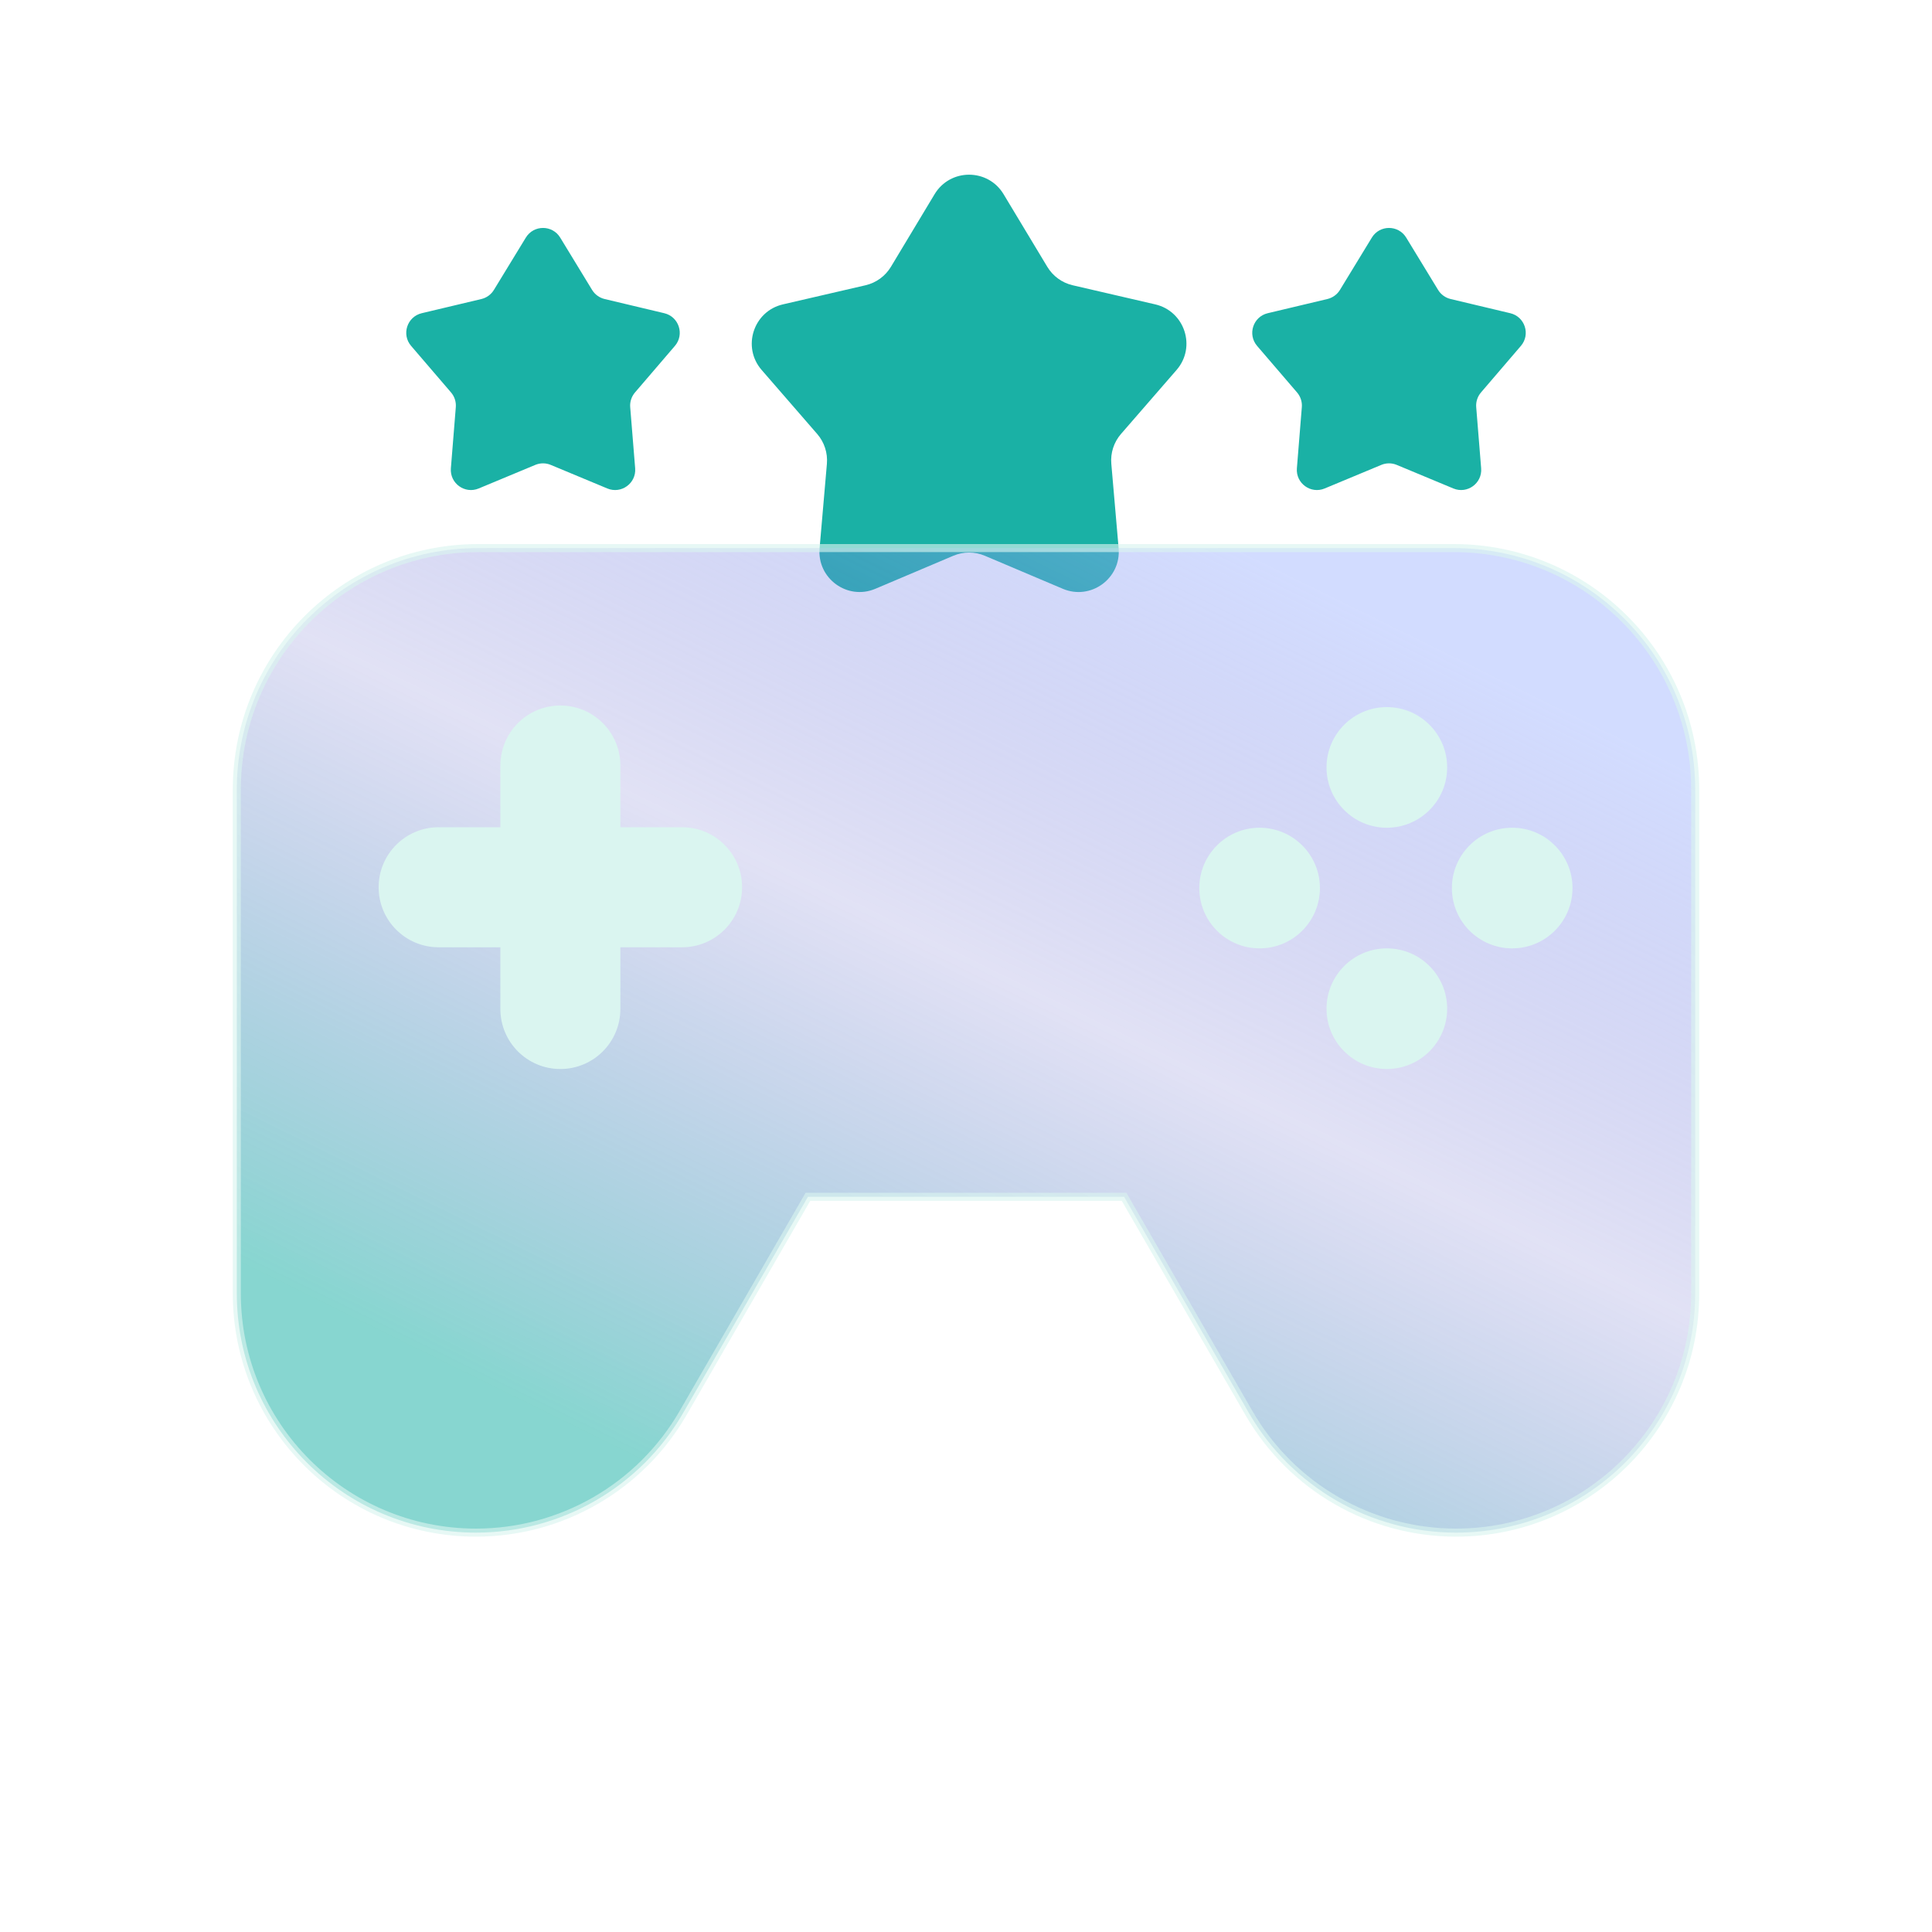 <svg width="120" height="120" viewBox="0 0 120 120" fill="none" xmlns="http://www.w3.org/2000/svg">
<path d="M58.049 12.062C59.021 10.447 61.362 10.447 62.334 12.062L65.049 16.571C65.398 17.151 65.967 17.566 66.626 17.718L71.753 18.905C73.589 19.33 74.314 21.556 73.079 22.979L69.627 26.954C69.183 27.465 68.967 28.135 69.026 28.81L69.48 34.051C69.643 35.929 67.748 37.306 66.013 36.571L61.167 34.518C60.544 34.254 59.84 34.254 59.216 34.518L54.37 36.571C52.635 37.305 50.743 35.928 50.906 34.051L51.36 28.81C51.418 28.135 51.201 27.465 50.757 26.954L47.307 22.979C46.072 21.557 46.795 19.33 48.63 18.905L53.76 17.718C54.419 17.565 54.988 17.151 55.337 16.571L58.049 12.062ZM32.661 14.757C33.149 13.959 34.308 13.958 34.795 14.757L36.777 18.009C36.951 18.293 37.232 18.496 37.556 18.573L41.26 19.454C42.17 19.671 42.528 20.775 41.919 21.485L39.441 24.376C39.224 24.629 39.116 24.957 39.143 25.289L39.451 29.085C39.526 30.018 38.586 30.7 37.722 30.34L34.209 28.876C33.901 28.747 33.555 28.747 33.247 28.876L29.732 30.34C28.868 30.7 27.93 30.018 28.005 29.085L28.311 25.289C28.337 24.957 28.232 24.629 28.015 24.376L25.535 21.485C24.925 20.775 25.284 19.671 26.194 19.454L29.9 18.573C30.224 18.495 30.503 18.293 30.676 18.009L32.661 14.757ZM85.208 14.757C85.695 13.958 86.854 13.958 87.341 14.757L89.324 18.009C89.497 18.293 89.778 18.496 90.103 18.573L93.806 19.454C94.717 19.671 95.075 20.775 94.465 21.485L91.987 24.376C91.771 24.629 91.663 24.957 91.69 25.289L91.997 29.085C92.073 30.018 91.135 30.699 90.271 30.34L86.755 28.876C86.448 28.747 86.101 28.747 85.794 28.876L82.278 30.34C81.414 30.7 80.476 30.018 80.552 29.085L80.859 25.289C80.886 24.957 80.778 24.629 80.562 24.376L78.081 21.485C77.472 20.775 77.83 19.671 78.74 19.454L82.446 18.573C82.771 18.495 83.052 18.293 83.225 18.009L85.208 14.757Z" fill="#1AB1A5"/>
<g filter="url(#filter0_i_224_10397)">
<path d="M90.293 33.042C98.577 33.042 105.292 39.758 105.292 48.042V79.338C105.292 87.543 98.641 94.194 90.436 94.194C85.13 94.194 80.226 91.361 77.573 86.765L69.819 73.335H50.183L42.429 86.765C39.775 91.361 34.872 94.194 29.565 94.194C21.361 94.194 14.709 87.543 14.709 79.338V48.042C14.709 39.758 21.425 33.042 29.709 33.042H90.293Z" fill="url(#paint0_linear_224_10397)" fill-opacity="0.75"/>
<path d="M69.819 73.335L70.035 73.21L69.963 73.085H69.819V73.335ZM50.183 73.335V73.085H50.038L49.966 73.21L50.183 73.335ZM90.293 33.042V33.292C98.439 33.292 105.042 39.896 105.042 48.042H105.292H105.542C105.542 39.62 98.715 32.792 90.293 32.792V33.042ZM105.292 48.042H105.042V79.338H105.292H105.542V48.042H105.292ZM105.292 79.338H105.042C105.042 87.405 98.503 93.944 90.436 93.944V94.194V94.444C98.779 94.444 105.542 87.681 105.542 79.338H105.292ZM90.436 94.194V93.944C85.219 93.944 80.398 91.159 77.789 86.64L77.573 86.765L77.356 86.89C80.054 91.563 85.04 94.444 90.436 94.444V94.194ZM77.573 86.765L77.789 86.64L70.035 73.21L69.819 73.335L69.602 73.46L77.356 86.89L77.573 86.765ZM69.819 73.335V73.085H50.183V73.335V73.585H69.819V73.335ZM50.183 73.335L49.966 73.21L42.212 86.64L42.429 86.765L42.645 86.89L50.399 73.46L50.183 73.335ZM42.429 86.765L42.212 86.64C39.603 91.159 34.782 93.944 29.565 93.944V94.194V94.444C34.961 94.444 39.947 91.563 42.645 86.89L42.429 86.765ZM29.565 94.194V93.944C21.499 93.944 14.959 87.404 14.959 79.338L14.709 79.338H14.459C14.459 87.681 21.223 94.444 29.565 94.444V94.194ZM14.709 79.338L14.959 79.338V48.042H14.709H14.459V79.338H14.709ZM14.709 48.042H14.959C14.959 39.896 21.563 33.292 29.709 33.292V33.042V32.792C21.287 32.792 14.459 39.62 14.459 48.042H14.709ZM29.709 33.042V33.292H90.293V33.042V32.792H29.709V33.042Z" fill="#DAF5F0" fill-opacity="0.63"/>
</g>
<path d="M34.804 43.82C36.863 43.82 38.532 45.489 38.532 47.548V51.381H42.365C44.424 51.381 46.093 53.05 46.093 55.109C46.093 57.168 44.424 58.837 42.365 58.837H38.532V62.67C38.532 64.729 36.863 66.398 34.804 66.398C32.746 66.398 31.079 64.729 31.079 62.67V58.837H27.246C25.187 58.837 23.518 57.168 23.518 55.109C23.518 53.05 25.187 51.381 27.246 51.381H31.079V47.548C31.079 45.49 32.746 43.821 34.804 43.82Z" fill="#DAF5F0"/>
<path d="M86.138 58.905C88.207 58.905 89.886 60.583 89.886 62.652C89.885 64.721 88.207 66.397 86.138 66.397C84.07 66.397 82.393 64.721 82.393 62.652C82.393 60.583 84.069 58.905 86.138 58.905ZM78.235 51.412C80.304 51.412 81.983 53.09 81.983 55.159C81.983 57.228 80.304 58.905 78.235 58.905C76.167 58.904 74.49 57.228 74.49 55.159C74.49 53.091 76.167 51.412 78.235 51.412ZM93.924 51.412C95.993 51.412 97.671 53.09 97.671 55.159C97.671 57.228 95.993 58.905 93.924 58.905C91.855 58.904 90.179 57.228 90.179 55.159C90.179 53.091 91.855 51.412 93.924 51.412ZM86.138 43.919C88.207 43.919 89.886 45.598 89.886 47.667C89.885 49.736 88.207 51.412 86.138 51.412C84.07 51.412 82.393 49.735 82.393 47.667C82.393 45.598 84.069 43.92 86.138 43.919Z" fill="#DAF5F0"/>
<defs>
<filter id="filter0_i_224_10397" x="10.459" y="28.792" width="99.084" height="69.652" filterUnits="userSpaceOnUse" color-interpolation-filters="sRGB">
<feFlood flood-opacity="0" result="BackgroundImageFix"/>
<feBlend mode="normal" in="SourceGraphic" in2="BackgroundImageFix" result="shape"/>
<feColorMatrix in="SourceAlpha" type="matrix" values="0 0 0 0 0 0 0 0 0 0 0 0 0 0 0 0 0 0 127 0" result="hardAlpha"/>
<feOffset dy="1"/>
<feGaussianBlur stdDeviation="5"/>
<feComposite in2="hardAlpha" operator="arithmetic" k2="-1" k3="1"/>
<feColorMatrix type="matrix" values="0 0 0 0 0.105 0 0 0 0 0.202 0 0 0 0 0.548 0 0 0 0.26 0"/>
<feBlend mode="normal" in2="shape" result="effect1_innerShadow_224_10397"/>
</filter>
<linearGradient id="paint0_linear_224_10397" x1="34.336" y1="87.06" x2="64.027" y2="26.743" gradientUnits="userSpaceOnUse">
<stop stop-color="#1AB1A5" stop-opacity="0.7"/>
<stop offset="0.548" stop-color="#4B4DC3" stop-opacity="0.22"/>
<stop offset="1" stop-color="#9CB2FF" stop-opacity="0.6"/>
</linearGradient>
</defs>
</svg>
